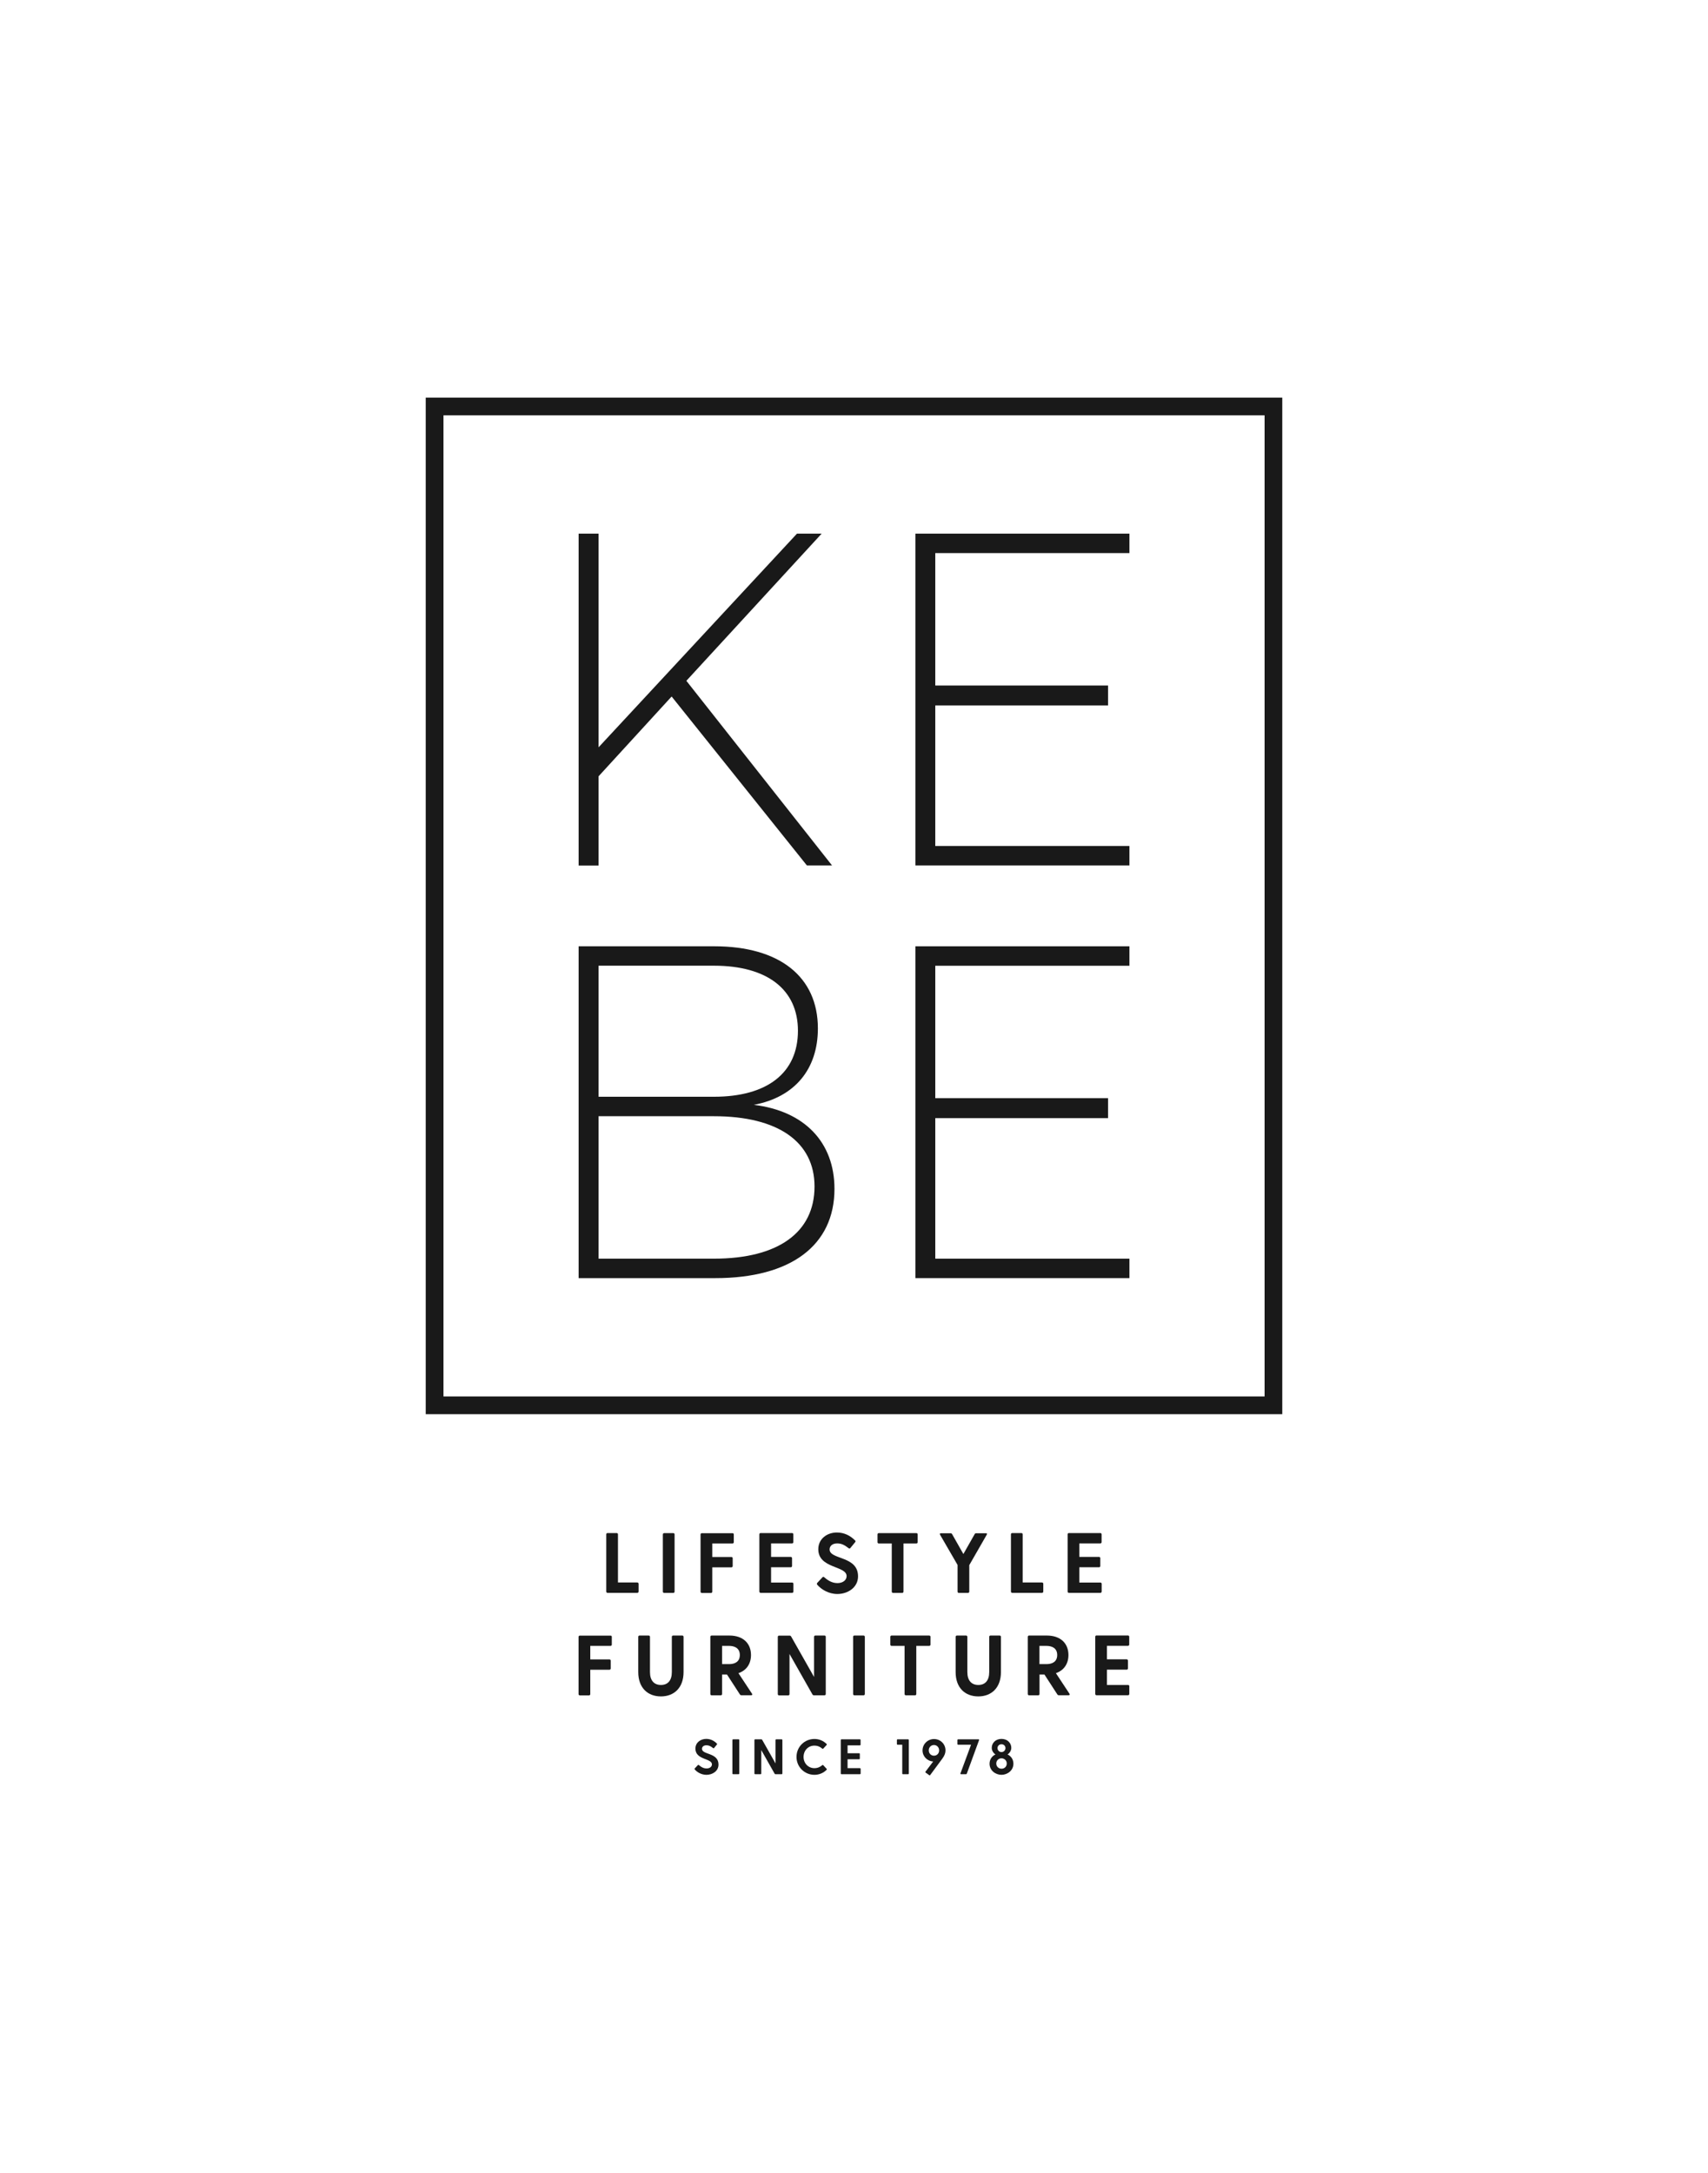 <?xml version="1.0" encoding="utf-8"?>
<!-- Generator: Adobe Illustrator 25.3.1, SVG Export Plug-In . SVG Version: 6.00 Build 0)  -->
<svg version="1.1" id="Layer_1" xmlns="http://www.w3.org/2000/svg" xmlns:xlink="http://www.w3.org/1999/xlink" x="0px" y="0px"
	 viewBox="0 0 249.22 317" style="enable-background:new 0 0 249.22 317;" xml:space="preserve">
<style type="text/css">
	.st0{fill:#191919;}
	.st1{fill:#F1EFEA;}
	.st2{fill:#FFFFFF;}
</style>
<path class="st0" d="M187.1,206.31H62.12V58.01H187.1V206.31z M64.71,203.72h119.81V60.59H64.71V203.72z"/>
<g>
	<path class="st0" d="M98,101.61l-10.66,11.64v13.02h-2.91V77.85h2.91v31.17l28.95-31.17h3.6l-19.74,21.47l21.26,26.94h-3.67
		L98,101.61z"/>
	<path class="st0" d="M136.47,80.69v19.32h25.21v2.91h-25.21v20.5h28.33v2.84h-31.23V77.85h31.23v2.84H136.47z"/>
	<path class="st0" d="M104.24,138.05c9.49,0,15.1,4.43,15.1,11.98c0,5.96-3.39,10.04-9.35,11.15c7.41,0.9,11.77,5.47,11.77,12.26
		c0,8.24-6.37,13.02-17.38,13.02H84.43v-48.41H104.24z M87.34,160h16.83c7.76,0,12.26-3.46,12.26-9.63c0-6.03-4.5-9.49-12.26-9.49
		H87.34V160z M87.34,183.62h16.83c9.35,0,14.68-3.81,14.68-10.53c0-6.51-5.33-10.25-14.68-10.25H87.34V183.62z"/>
	<path class="st0" d="M136.47,140.89v19.32h25.21v2.91h-25.21v20.5h28.33v2.84h-31.23v-48.41h31.23v2.84H136.47z"/>
</g>
<g>
	<path class="st0" d="M93.18,231.05v1.13c0,0.11-0.07,0.19-0.19,0.19h-4.34c-0.11,0-0.19-0.07-0.19-0.19v-8.34
		c0-0.11,0.07-0.19,0.19-0.19h1.33c0.11,0,0.19,0.07,0.19,0.19v7.02h2.82C93.1,230.87,93.18,230.94,93.18,231.05z"/>
	<path class="st0" d="M96.91,223.66h1.33c0.11,0,0.19,0.07,0.19,0.19v8.34c0,0.11-0.07,0.19-0.19,0.19h-1.33
		c-0.11,0-0.19-0.07-0.19-0.19v-8.34C96.73,223.74,96.8,223.66,96.91,223.66z"/>
	<path class="st0" d="M107.07,223.85v1.13c0,0.11-0.07,0.19-0.19,0.19h-2.95v1.97h2.79c0.11,0,0.19,0.07,0.19,0.19v1.13
		c0,0.11-0.08,0.19-0.19,0.19h-2.79v3.55c0,0.11-0.07,0.19-0.19,0.19h-1.33c-0.11,0-0.19-0.07-0.19-0.19v-8.34
		c0-0.11,0.07-0.19,0.19-0.19h4.47C106.99,223.66,107.07,223.74,107.07,223.85z"/>
	<path class="st0" d="M115.77,231.05v1.13c0,0.11-0.07,0.19-0.19,0.19h-4.59c-0.11,0-0.19-0.07-0.19-0.19v-8.34
		c0-0.11,0.07-0.19,0.19-0.19h4.58c0.11,0,0.19,0.07,0.19,0.19v1.13c0,0.11-0.07,0.19-0.19,0.19h-3.06v1.97h2.87
		c0.11,0,0.19,0.07,0.19,0.19v1.13c0,0.11-0.07,0.19-0.19,0.19h-2.87v2.23h3.07C115.69,230.87,115.77,230.94,115.77,231.05z"/>
	<path class="st0" d="M125.2,229.96c0,1.64-1.5,2.58-3.02,2.58c-1.27,0-2.36-0.67-2.94-1.36c-0.06-0.09-0.06-0.17,0.01-0.26
		l0.75-0.81c0.08-0.09,0.17-0.1,0.27-0.01c0.6,0.52,1.18,0.85,1.94,0.85c0.73,0,1.32-0.4,1.32-1.02c0-1.54-4.13-1.07-4.13-3.92
		c0-1.52,1.28-2.44,2.71-2.44c1.08,0,1.97,0.46,2.66,1.16c0.09,0.09,0.09,0.16,0,0.26l-0.68,0.83c-0.07,0.1-0.16,0.11-0.26,0.04
		c-0.61-0.47-1.05-0.7-1.67-0.7c-0.7,0-1.11,0.37-1.11,0.88C121.06,227.57,125.2,226.94,125.2,229.96z"/>
	<path class="st0" d="M133.9,223.85v1.13c0,0.11-0.08,0.19-0.19,0.19h-1.88v7.02c0,0.11-0.07,0.19-0.19,0.19h-1.33
		c-0.11,0-0.19-0.07-0.19-0.19v-7.02h-1.89c-0.11,0-0.19-0.07-0.19-0.19v-1.13c0-0.11,0.07-0.19,0.19-0.19h5.48
		C133.83,223.66,133.9,223.74,133.9,223.85z"/>
	<path class="st0" d="M143.98,223.89l-2.55,4.44v3.86c0,0.11-0.07,0.19-0.19,0.19h-1.33c-0.11,0-0.19-0.07-0.19-0.19v-3.89
		l-2.55-4.4c-0.08-0.14-0.03-0.22,0.12-0.22h1.41c0.1,0,0.17,0.04,0.22,0.12l1.65,2.91l1.65-2.91c0.05-0.09,0.12-0.12,0.22-0.12
		h1.39C144.01,223.66,144.06,223.75,143.98,223.89z"/>
	<path class="st0" d="M152.23,231.05v1.13c0,0.11-0.07,0.19-0.19,0.19h-4.34c-0.11,0-0.19-0.07-0.19-0.19v-8.34
		c0-0.11,0.07-0.19,0.19-0.19h1.33c0.11,0,0.19,0.07,0.19,0.19v7.02h2.82C152.16,230.87,152.23,230.94,152.23,231.05z"/>
	<path class="st0" d="M160.75,231.05v1.13c0,0.11-0.07,0.19-0.19,0.19h-4.59c-0.11,0-0.19-0.07-0.19-0.19v-8.34
		c0-0.11,0.07-0.19,0.19-0.19h4.58c0.11,0,0.19,0.07,0.19,0.19v1.13c0,0.11-0.07,0.19-0.19,0.19h-3.06v1.97h2.87
		c0.11,0,0.19,0.07,0.19,0.19v1.13c0,0.11-0.07,0.19-0.19,0.19h-2.87v2.23h3.07C160.67,230.87,160.75,230.94,160.75,231.05z"/>
	<path class="st0" d="M89.27,238.79v1.13c0,0.11-0.07,0.19-0.19,0.19h-2.95v1.97h2.79c0.11,0,0.19,0.07,0.19,0.19v1.13
		c0,0.11-0.08,0.19-0.19,0.19h-2.79v3.55c0,0.11-0.07,0.19-0.19,0.19h-1.33c-0.11,0-0.19-0.07-0.19-0.19v-8.34
		c0-0.11,0.07-0.19,0.19-0.19h4.47C89.19,238.6,89.27,238.67,89.27,238.79z"/>
	<path class="st0" d="M99.74,238.79v5.14c0,2.3-1.39,3.55-3.3,3.55c-1.92,0-3.31-1.24-3.31-3.55v-5.14c0-0.11,0.07-0.19,0.19-0.19
		h1.33c0.11,0,0.19,0.07,0.19,0.19v5.14c0,1.23,0.6,1.88,1.6,1.88c1,0,1.59-0.65,1.59-1.88v-5.14c0-0.11,0.07-0.19,0.19-0.19h1.33
		C99.66,238.6,99.74,238.67,99.74,238.79z"/>
	<path class="st0" d="M109.6,247.31h-1.42c-0.1,0-0.17-0.04-0.22-0.12l-1.88-2.9h-0.72v2.84c0,0.11-0.07,0.19-0.19,0.19h-1.33
		c-0.11,0-0.19-0.07-0.19-0.19v-8.34c0-0.11,0.07-0.19,0.19-0.19h2.58c2.05,0,3.16,1.18,3.16,2.84c0,1.26-0.63,2.24-1.83,2.65
		l1.98,3C109.82,247.22,109.75,247.31,109.6,247.31z M105.36,242.77h1.02c0.8,0,1.57-0.31,1.57-1.33c0-1.01-0.77-1.33-1.57-1.33
		h-1.02V242.77z"/>
	<path class="st0" d="M120.49,238.79v8.34c0,0.11-0.07,0.19-0.19,0.19h-1.53c-0.1,0-0.17-0.04-0.22-0.12l-3.35-5.91v5.85
		c0,0.11-0.07,0.19-0.19,0.19h-1.33c-0.11,0-0.19-0.07-0.19-0.19v-8.34c0-0.11,0.07-0.19,0.19-0.19h1.53c0.1,0,0.17,0.04,0.22,0.12
		l3.35,5.91v-5.85c0-0.11,0.08-0.19,0.19-0.19h1.33C120.42,238.6,120.49,238.67,120.49,238.79z"/>
	<path class="st0" d="M124.67,238.6H126c0.11,0,0.19,0.07,0.19,0.19v8.34c0,0.11-0.07,0.19-0.19,0.19h-1.33
		c-0.11,0-0.19-0.07-0.19-0.19v-8.34C124.48,238.67,124.55,238.6,124.67,238.6z"/>
	<path class="st0" d="M135.77,238.79v1.13c0,0.11-0.08,0.19-0.19,0.19h-1.88v7.02c0,0.11-0.07,0.19-0.19,0.19h-1.33
		c-0.11,0-0.19-0.07-0.19-0.19v-7.02h-1.89c-0.11,0-0.19-0.07-0.19-0.19v-1.13c0-0.11,0.07-0.19,0.19-0.19h5.48
		C135.69,238.6,135.77,238.67,135.77,238.79z"/>
	<path class="st0" d="M146.05,238.79v5.14c0,2.3-1.39,3.55-3.3,3.55c-1.92,0-3.31-1.24-3.31-3.55v-5.14c0-0.11,0.07-0.19,0.19-0.19
		h1.33c0.11,0,0.19,0.07,0.19,0.19v5.14c0,1.23,0.6,1.88,1.6,1.88c1,0,1.59-0.65,1.59-1.88v-5.14c0-0.11,0.07-0.19,0.19-0.19h1.33
		C145.97,238.6,146.05,238.67,146.05,238.79z"/>
	<path class="st0" d="M155.92,247.31h-1.42c-0.1,0-0.17-0.04-0.22-0.12l-1.88-2.9h-0.72v2.84c0,0.11-0.07,0.19-0.19,0.19h-1.33
		c-0.11,0-0.19-0.07-0.19-0.19v-8.34c0-0.11,0.07-0.19,0.19-0.19h2.58c2.05,0,3.16,1.18,3.16,2.84c0,1.26-0.64,2.24-1.83,2.65
		l1.98,3C156.13,247.22,156.07,247.31,155.92,247.31z M151.67,242.77h1.02c0.8,0,1.57-0.31,1.57-1.33c0-1.01-0.77-1.33-1.57-1.33
		h-1.02V242.77z"/>
	<path class="st0" d="M164.78,245.99v1.13c0,0.11-0.07,0.19-0.19,0.19H160c-0.11,0-0.19-0.07-0.19-0.19v-8.34
		c0-0.11,0.07-0.19,0.19-0.19h4.58c0.11,0,0.19,0.07,0.19,0.19v1.13c0,0.11-0.07,0.19-0.19,0.19h-3.06v1.97h2.87
		c0.11,0,0.19,0.07,0.19,0.19v1.13c0,0.11-0.07,0.19-0.19,0.19h-2.87v2.23h3.07C164.7,245.8,164.78,245.88,164.78,245.99z"/>
</g>
<g>
	<path class="st0" d="M104.84,257.42c0,0.96-0.88,1.5-1.76,1.5c-0.74,0-1.38-0.39-1.71-0.79c-0.04-0.05-0.04-0.1,0.01-0.15
		l0.44-0.47c0.04-0.05,0.1-0.06,0.16-0.01c0.35,0.31,0.69,0.49,1.13,0.49c0.43,0,0.77-0.23,0.77-0.6c0-0.9-2.41-0.62-2.41-2.29
		c0-0.89,0.75-1.42,1.58-1.42c0.63,0,1.15,0.27,1.55,0.68c0.05,0.05,0.05,0.09,0,0.15l-0.4,0.49c-0.04,0.06-0.09,0.07-0.15,0.02
		c-0.36-0.28-0.61-0.41-0.97-0.41c-0.41,0-0.65,0.22-0.65,0.52C102.42,256.02,104.84,255.65,104.84,257.42z"/>
	<path class="st0" d="M106.98,253.74h0.78c0.07,0,0.11,0.04,0.11,0.11v4.87c0,0.07-0.04,0.11-0.11,0.11h-0.78
		c-0.07,0-0.11-0.04-0.11-0.11v-4.87C106.87,253.79,106.91,253.74,106.98,253.74z"/>
	<path class="st0" d="M114.16,253.85v4.87c0,0.07-0.04,0.11-0.11,0.11h-0.89c-0.06,0-0.1-0.02-0.13-0.07l-1.95-3.45v3.41
		c0,0.07-0.04,0.11-0.11,0.11h-0.78c-0.07,0-0.11-0.04-0.11-0.11v-4.87c0-0.07,0.04-0.11,0.11-0.11h0.89c0.06,0,0.1,0.02,0.13,0.07
		l1.95,3.45v-3.41c0-0.07,0.04-0.11,0.11-0.11h0.78C114.11,253.74,114.16,253.79,114.16,253.85z"/>
	<path class="st0" d="M120.61,258.04c0.05,0.05,0.05,0.1,0,0.15c-0.45,0.45-1.07,0.73-1.77,0.73c-1.45,0-2.62-1.15-2.62-2.61
		c0-1.47,1.16-2.62,2.62-2.62c0.7,0,1.32,0.28,1.77,0.73c0.05,0.05,0.05,0.1,0,0.15l-0.48,0.52c-0.04,0.05-0.1,0.05-0.15,0.01
		c-0.31-0.27-0.68-0.44-1.15-0.44c-0.89,0-1.58,0.7-1.58,1.65c0,0.94,0.7,1.64,1.58,1.64c0.46,0,0.84-0.17,1.15-0.44
		c0.05-0.04,0.11-0.04,0.15,0.01L120.61,258.04z"/>
	<path class="st0" d="M125.58,258.06v0.66c0,0.07-0.04,0.11-0.11,0.11h-2.68c-0.07,0-0.11-0.04-0.11-0.11v-4.87
		c0-0.07,0.04-0.11,0.11-0.11h2.67c0.07,0,0.11,0.04,0.11,0.11v0.66c0,0.07-0.04,0.11-0.11,0.11h-1.79v1.15h1.68
		c0.07,0,0.11,0.04,0.11,0.11v0.66c0,0.07-0.04,0.11-0.11,0.11h-1.68v1.3h1.79C125.53,257.95,125.58,257.99,125.58,258.06z"/>
	<path class="st0" d="M132.61,253.85v4.87c0,0.07-0.04,0.11-0.11,0.11h-0.74c-0.07,0-0.11-0.04-0.11-0.11v-4.19h-0.67
		c-0.07,0-0.11-0.04-0.11-0.11v-0.57c0-0.07,0.04-0.11,0.11-0.11h1.52C132.56,253.74,132.61,253.79,132.61,253.85z"/>
	<path class="st0" d="M137.96,255.35c0,0.38-0.12,0.75-0.47,1.22l-1.76,2.38c-0.04,0.05-0.09,0.07-0.15,0.02l-0.51-0.37
		c-0.06-0.04-0.07-0.09-0.02-0.15l1.11-1.47c-0.87-0.06-1.55-0.75-1.55-1.62c0-0.92,0.75-1.66,1.68-1.66
		S137.96,254.43,137.96,255.35z M137.03,255.35c0-0.44-0.33-0.78-0.75-0.78c-0.42,0-0.76,0.33-0.76,0.78c0,0.45,0.33,0.78,0.76,0.78
		C136.71,256.13,137.03,255.8,137.03,255.35z"/>
	<path class="st0" d="M142.86,253.85l-1.78,4.87c-0.02,0.07-0.06,0.11-0.12,0.11h-0.73c-0.06,0-0.12-0.04-0.09-0.11l1.55-4.19h-1.88
		c-0.07,0-0.11-0.04-0.11-0.11v-0.57c0-0.07,0.04-0.11,0.11-0.11h2.97C142.84,253.74,142.88,253.79,142.86,253.85z"/>
	<path class="st0" d="M147.87,257.3c0,1-0.89,1.62-1.74,1.62c-0.86,0-1.74-0.62-1.74-1.62c0-0.64,0.37-1.13,0.86-1.35
		c-0.32-0.22-0.54-0.57-0.54-0.97c0-0.7,0.56-1.3,1.42-1.3c0.87,0,1.43,0.6,1.43,1.3c0,0.39-0.22,0.75-0.54,0.97
		C147.51,256.18,147.87,256.66,147.87,257.3z M146.9,257.27c0-0.47-0.38-0.76-0.77-0.76c-0.38,0-0.76,0.28-0.76,0.76
		c0,0.46,0.36,0.76,0.76,0.76C146.54,258.04,146.9,257.74,146.9,257.27z M146.13,255.6c0.34,0,0.58-0.27,0.58-0.58
		c0-0.31-0.23-0.56-0.58-0.56c-0.34,0-0.58,0.25-0.58,0.56C145.55,255.33,145.79,255.6,146.13,255.6z"/>
</g>
</svg>
